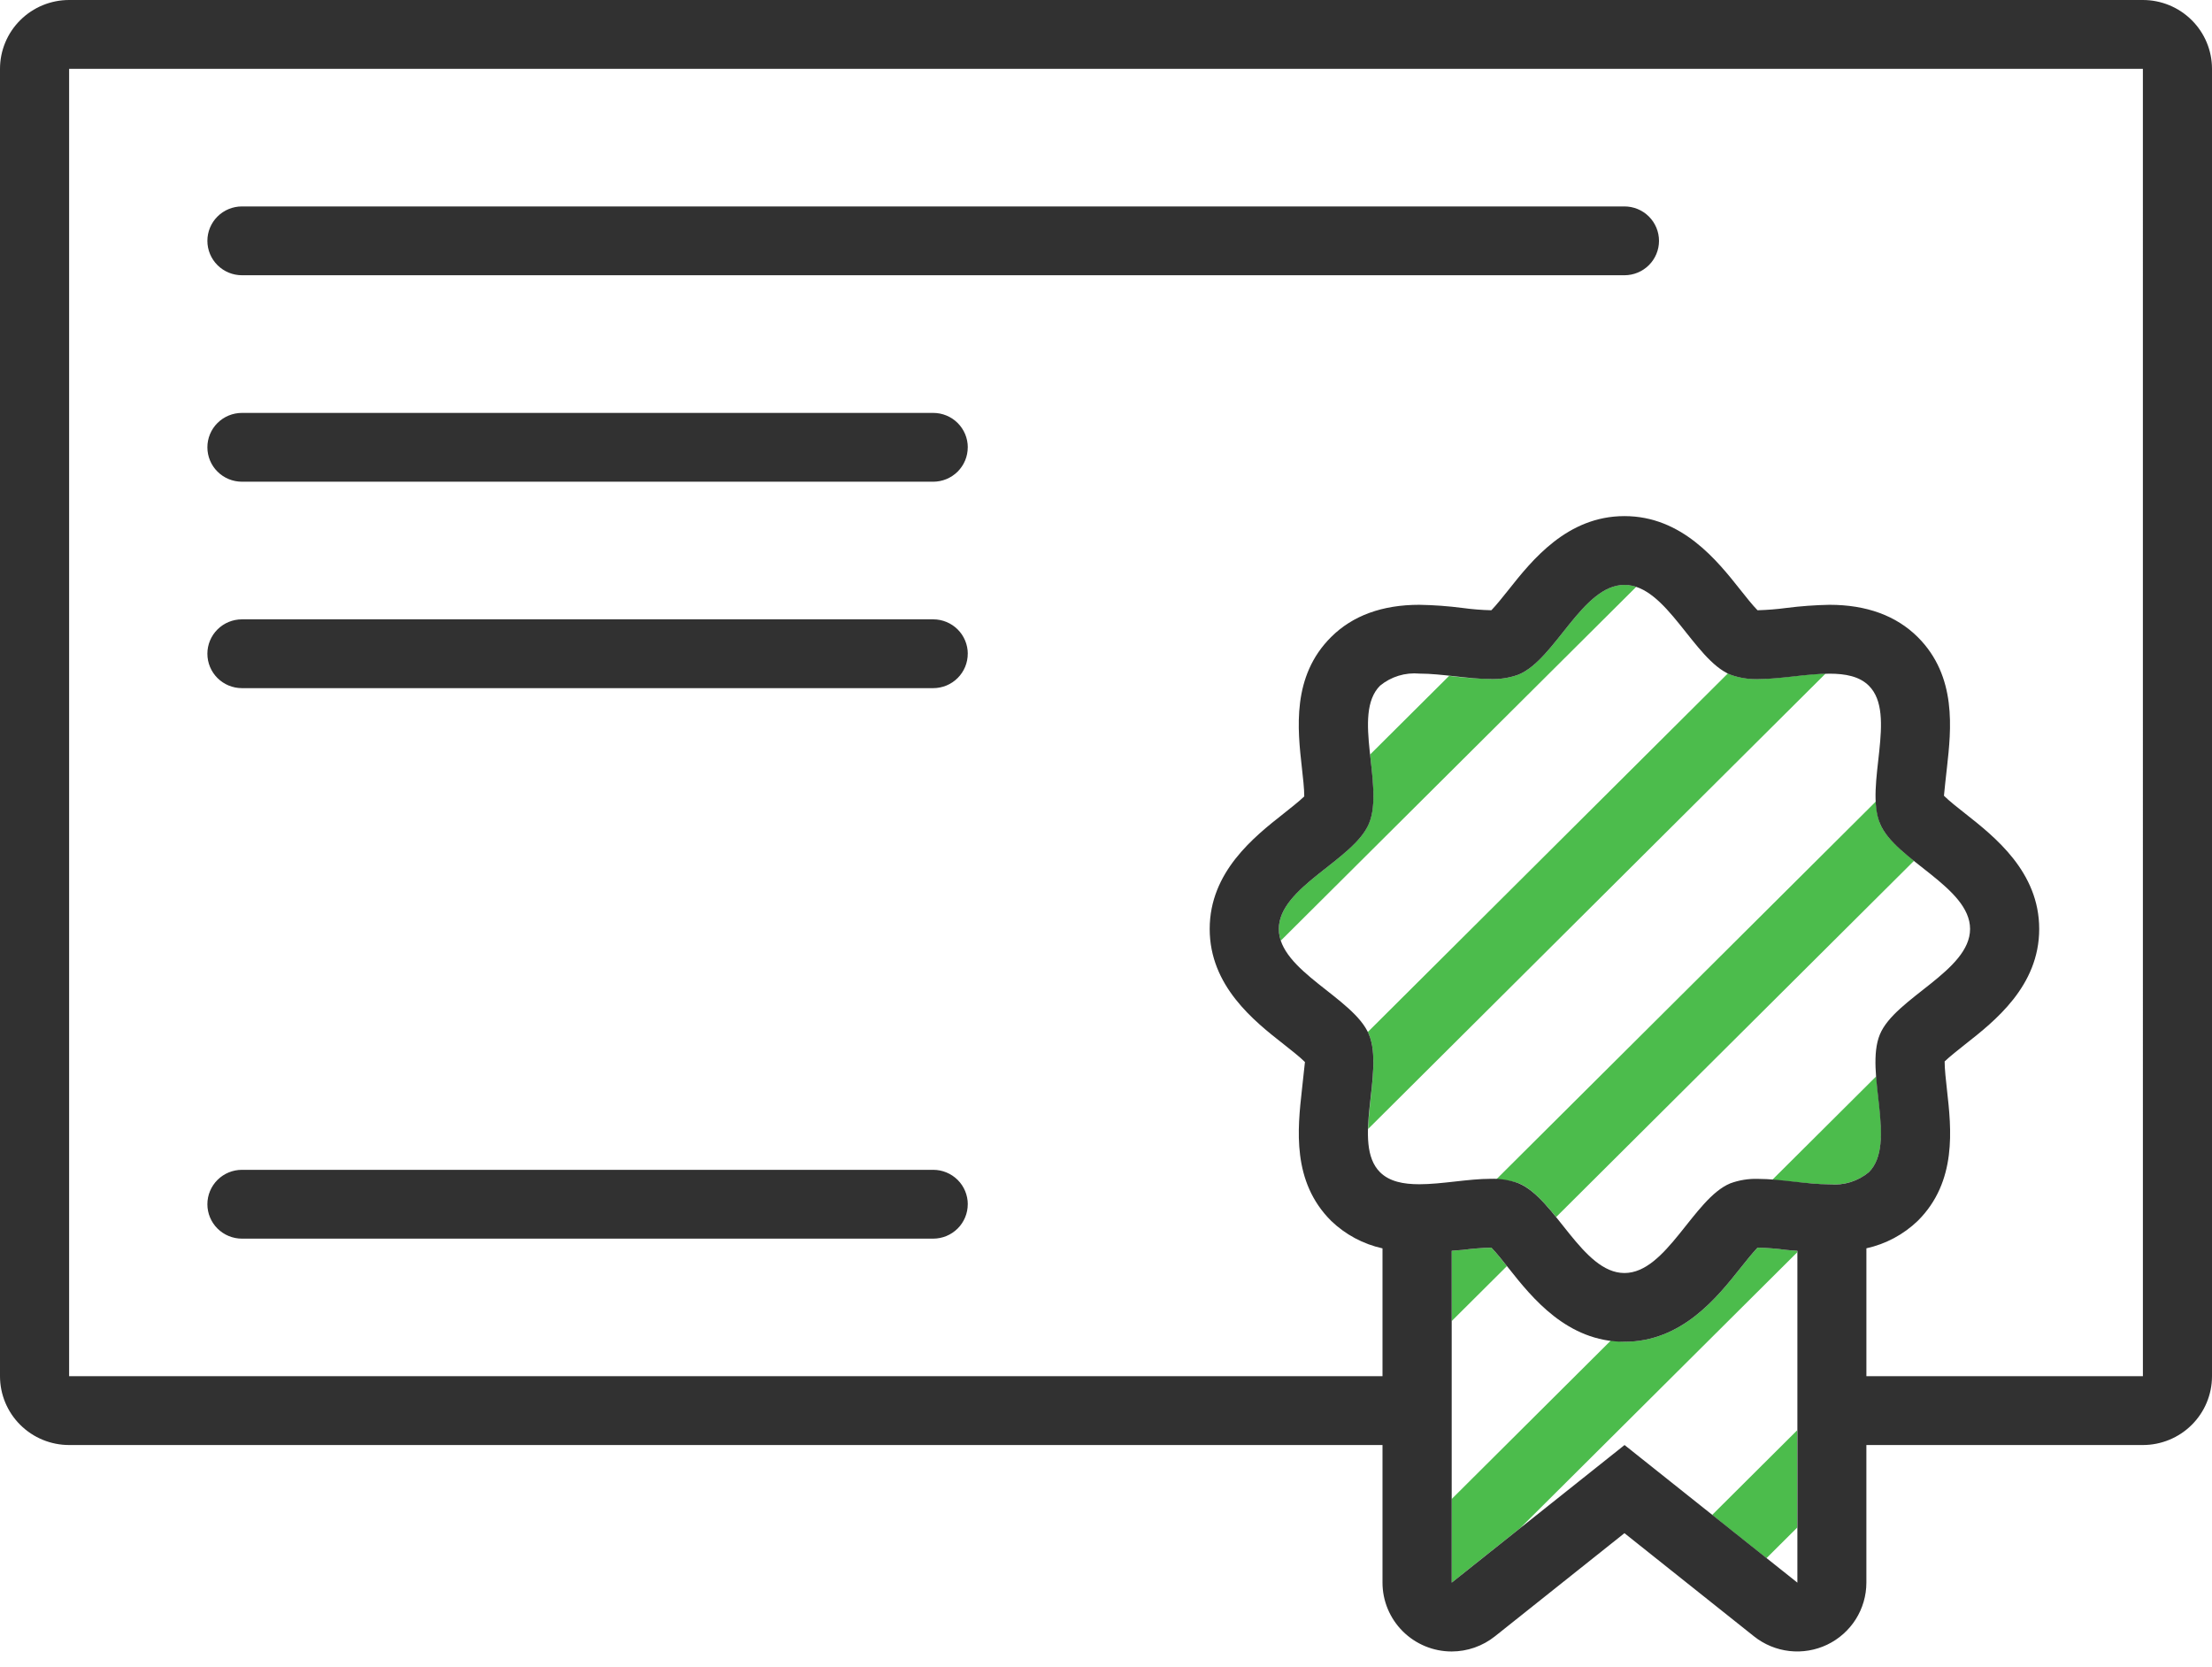 <svg width="146" height="110" viewBox="0 0 146 110" fill="none" xmlns="http://www.w3.org/2000/svg">
<path d="M98.739 77.862L123.822 52.892C123.827 53.391 123.916 53.885 124.086 54.355C124.452 55.231 125.348 56.026 126.331 56.816L102.711 80.328C101.917 79.352 101.123 78.461 100.238 78.094C99.753 77.94 99.248 77.862 98.739 77.862ZM90.351 68.265C91.022 69.877 90.356 72.412 90.301 74.514L120.5 44.453C119.077 44.49 117.443 44.817 116.043 44.817C115.415 44.837 114.789 44.737 114.2 44.522C114.154 44.503 114.109 44.458 114.058 44.435L90.269 68.125C90.292 68.174 90.333 68.222 90.351 68.265ZM90.351 54.358C89.348 56.77 84.406 58.542 84.406 61.312C84.41 61.575 84.453 61.837 84.534 62.088L107.999 38.731C107.747 38.647 107.484 38.604 107.219 38.603C104.435 38.603 102.656 43.522 100.233 44.522C99.645 44.737 99.021 44.837 98.395 44.817C97.476 44.794 96.559 44.724 95.648 44.608L90.431 49.801C90.606 51.461 90.849 53.164 90.351 54.358ZM120.754 78.166C121.691 78.252 122.624 77.967 123.35 77.371C124.664 76.063 124.016 73.393 123.838 71.04L116.973 77.875C118.228 77.966 119.56 78.166 120.754 78.166ZM113.008 99.989L116.594 102.842L118.624 100.821V94.398L113.008 99.989ZM95.815 82.553V87.195L99.461 83.566C99.132 83.153 98.726 82.643 98.434 82.348H98.388C97.768 82.367 97.15 82.417 96.536 82.498L95.815 82.553ZM117.902 82.496C117.288 82.412 116.67 82.362 116.05 82.346H116.009C115.689 82.673 115.21 83.277 114.868 83.704C113.33 85.639 111.008 88.559 107.221 88.559C106.921 88.549 106.622 88.521 106.327 88.473L95.815 98.939V104.457L100.354 100.842L118.625 82.653V82.553C118.388 82.53 118.117 82.526 117.9 82.499L117.902 82.496Z" fill="#4CBC4C"/>
<path d="M107.219 18.167H15.969C15.364 18.167 14.784 17.927 14.356 17.502C13.928 17.076 13.688 16.498 13.688 15.896C13.688 15.294 13.928 14.716 14.356 14.29C14.784 13.864 15.364 13.625 15.969 13.625H107.219C107.824 13.625 108.404 13.864 108.832 14.29C109.26 14.716 109.5 15.294 109.5 15.896C109.5 16.498 109.26 17.076 108.832 17.502C108.404 17.927 107.824 18.167 107.219 18.167ZM63.877 29.523C63.877 28.921 63.636 28.344 63.209 27.918C62.781 27.492 62.201 27.253 61.596 27.253H15.969C15.364 27.253 14.784 27.492 14.356 27.918C13.928 28.343 13.688 28.921 13.688 29.523C13.688 30.126 13.928 30.703 14.356 31.129C14.784 31.555 15.364 31.794 15.969 31.794H61.594C61.894 31.794 62.191 31.735 62.467 31.621C62.744 31.506 62.996 31.339 63.208 31.128C63.419 30.917 63.587 30.666 63.702 30.391C63.817 30.115 63.875 29.819 63.875 29.521L63.877 29.523ZM63.877 43.148C63.877 42.546 63.636 41.969 63.209 41.543C62.781 41.117 62.201 40.878 61.596 40.878H15.969C15.364 40.878 14.784 41.117 14.356 41.543C13.928 41.969 13.688 42.546 13.688 43.148C13.688 43.751 13.928 44.328 14.356 44.754C14.784 45.18 15.364 45.419 15.969 45.419H61.594C61.894 45.419 62.191 45.36 62.468 45.246C62.745 45.131 62.997 44.964 63.208 44.752C63.42 44.541 63.588 44.29 63.703 44.014C63.817 43.738 63.876 43.443 63.875 43.144L63.877 43.148ZM63.877 79.482C63.877 78.88 63.636 78.302 63.209 77.876C62.781 77.451 62.201 77.211 61.596 77.211H15.969C15.364 77.211 14.784 77.45 14.356 77.876C13.928 78.302 13.688 78.88 13.688 79.482C13.688 80.084 13.928 80.662 14.356 81.088C14.784 81.513 15.364 81.753 15.969 81.753H61.594C61.894 81.752 62.191 81.694 62.468 81.579C62.744 81.465 62.996 81.297 63.208 81.086C63.42 80.875 63.588 80.624 63.702 80.349C63.817 80.073 63.876 79.777 63.875 79.479L63.877 79.482ZM146 4.542V90.833C146 92.038 145.519 93.193 144.663 94.044C143.808 94.896 142.648 95.374 141.438 95.375H123.188V104.458C123.187 105.314 122.944 106.152 122.487 106.876C122.029 107.6 121.375 108.181 120.601 108.552C119.826 108.922 118.962 109.067 118.108 108.971C117.254 108.874 116.445 108.539 115.774 108.005L107.219 101.193L98.666 108.005C97.855 108.649 96.849 109 95.812 109.001C94.603 109 93.443 108.521 92.588 107.669C91.733 106.818 91.251 105.664 91.25 104.46V95.375H4.562C3.352 95.374 2.192 94.896 1.337 94.044C0.481 93.193 0 92.038 0 90.833L0 4.542C0 3.337 0.481 2.182 1.337 1.331C2.192 0.479 3.352 0 4.562 0H141.438C142.648 0 143.808 0.479 144.663 1.331C145.519 2.182 146 3.337 146 4.542ZM118.625 82.554C118.388 82.532 118.119 82.527 117.9 82.497C117.286 82.413 116.667 82.363 116.048 82.347H116.006C115.687 82.674 115.208 83.278 114.866 83.706C113.328 85.64 111.005 88.56 107.219 88.56C103.432 88.56 101.11 85.64 99.577 83.706C99.239 83.279 98.76 82.674 98.436 82.347H98.394C97.775 82.365 97.157 82.415 96.542 82.497C96.319 82.52 96.05 82.525 95.817 82.554V104.458L107.226 95.375L118.634 104.458V82.554L118.625 82.554ZM123.348 77.373C125.237 75.492 123.042 70.765 124.082 68.267C125.09 65.855 130.032 64.084 130.032 61.313C130.032 58.543 125.09 56.772 124.087 54.36C123.047 51.862 125.241 47.139 123.352 45.259C122.732 44.641 121.81 44.464 120.756 44.464C119.274 44.464 117.535 44.823 116.048 44.823C115.42 44.843 114.794 44.743 114.205 44.528C111.782 43.524 110.002 38.605 107.219 38.605C104.437 38.605 102.657 43.524 100.234 44.523C99.646 44.739 99.022 44.839 98.396 44.818C96.909 44.818 95.17 44.459 93.687 44.459C92.75 44.373 91.817 44.658 91.091 45.254C89.202 47.135 91.397 51.862 90.357 54.36C89.348 56.772 84.407 58.543 84.407 61.313C84.407 64.084 89.348 65.855 90.352 68.267C91.392 70.765 89.198 75.488 91.087 77.368C91.707 77.986 92.629 78.163 93.683 78.163C95.165 78.163 96.904 77.804 98.391 77.804C99.019 77.784 99.645 77.884 100.234 78.099C102.657 79.103 104.437 84.022 107.219 84.022C110.002 84.022 111.782 79.103 114.205 78.104C114.792 77.888 115.417 77.788 116.043 77.809C117.53 77.809 119.269 78.168 120.752 78.168C121.689 78.255 122.622 77.969 123.347 77.372L123.348 77.373ZM141.438 4.542H4.562V90.833H91.25V82.395C89.973 82.113 88.8 81.484 87.86 80.579C85.255 77.986 85.647 74.493 85.93 71.94C85.999 71.318 86.102 70.414 86.131 70.096C85.816 69.778 85.173 69.27 84.721 68.916C82.778 67.394 79.844 65.082 79.844 61.313C79.844 57.544 82.778 55.232 84.721 53.701C85.15 53.359 85.757 52.884 86.086 52.565C86.09 52.084 85.995 51.262 85.93 50.682C85.644 48.129 85.25 44.637 87.86 42.044C89.279 40.631 91.236 39.918 93.682 39.918C94.637 39.934 95.591 40.004 96.538 40.127C97.152 40.211 97.771 40.261 98.391 40.277H98.436C98.756 39.95 99.235 39.347 99.577 38.919C101.11 36.984 103.433 34.064 107.219 34.064C111.006 34.064 113.329 36.984 114.862 38.919C115.199 39.346 115.678 39.95 116.002 40.277H116.044C116.663 40.259 117.282 40.209 117.896 40.127C118.844 40.006 119.797 39.936 120.752 39.918C123.198 39.918 125.155 40.636 126.574 42.044C129.179 44.637 128.787 48.134 128.504 50.682C128.436 51.304 128.332 52.208 128.308 52.521C128.623 52.839 129.266 53.348 129.718 53.702C131.661 55.233 134.595 57.545 134.595 61.314C134.595 65.083 131.661 67.395 129.718 68.921C129.289 69.264 128.682 69.739 128.353 70.057C128.349 70.539 128.444 71.36 128.508 71.94C128.795 74.493 129.188 77.985 126.579 80.579C125.639 81.483 124.465 82.11 123.189 82.391V90.833H141.439L141.438 4.542Z" fill="#313131"/>
</svg>
